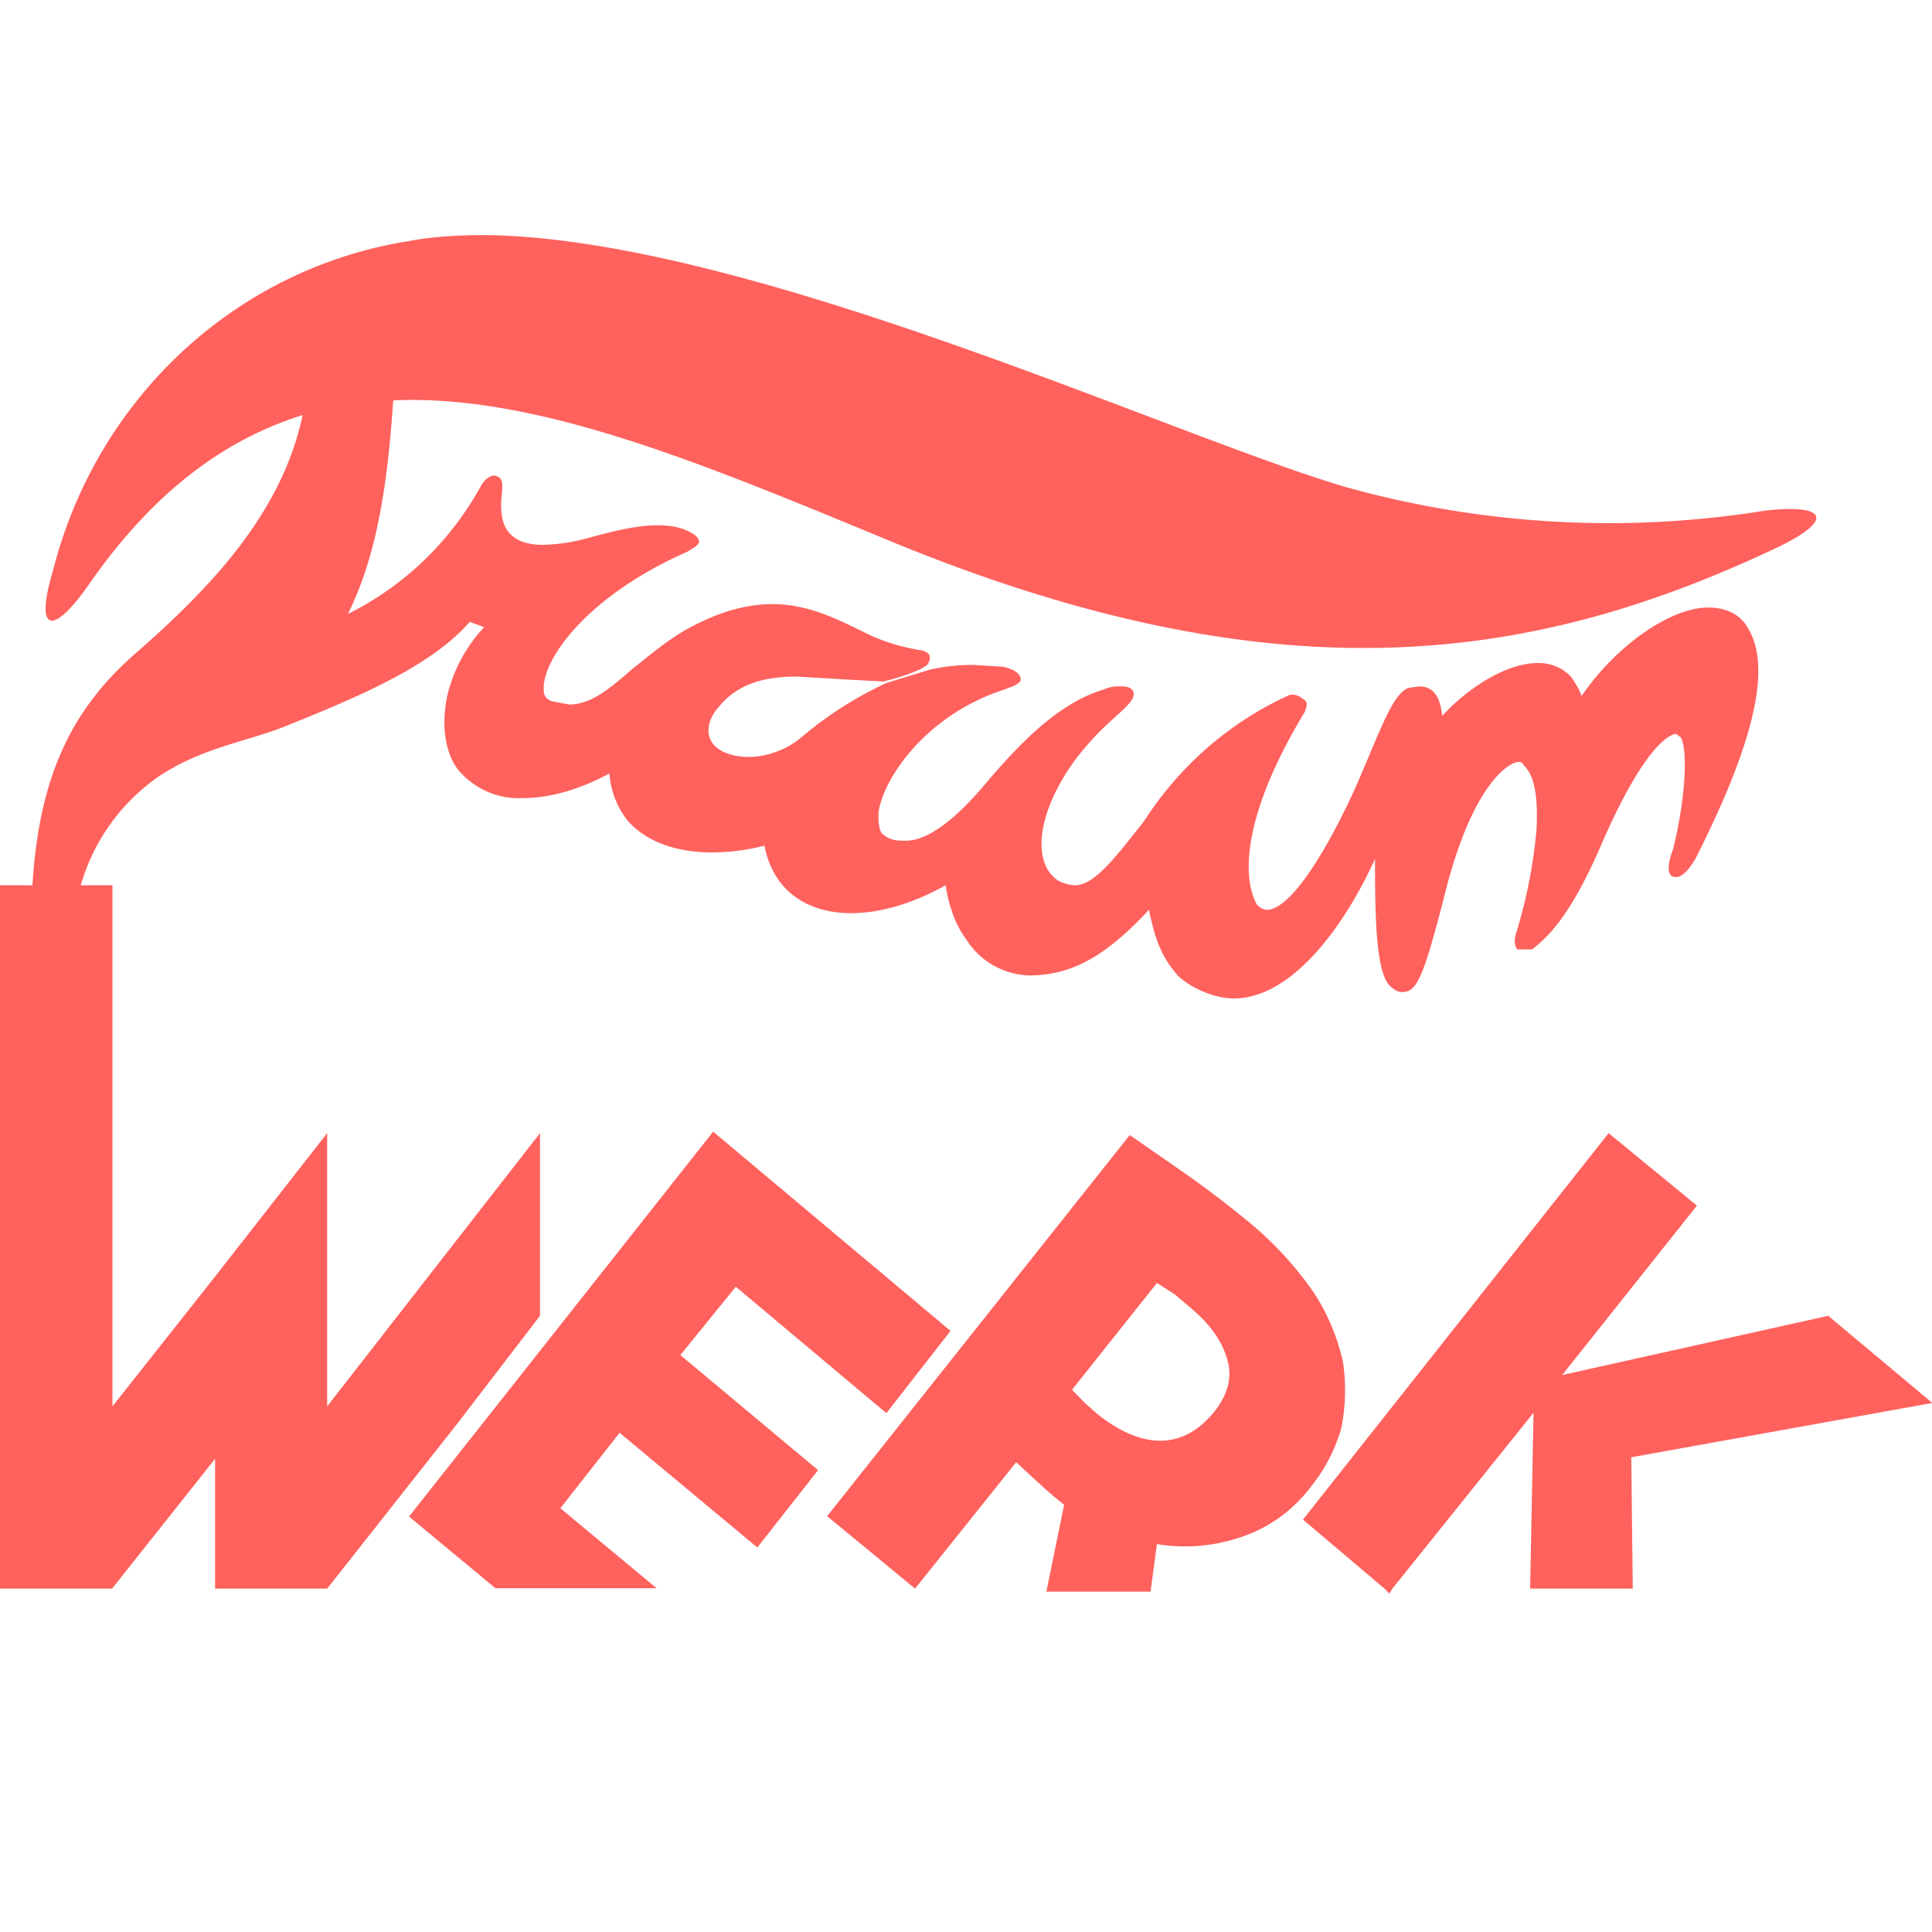 <svg xmlns="http://www.w3.org/2000/svg" width="512" height="512" fill="#ff615d"><path d="M128.5 62.3c-7.2 0-14 .4-20.2 1.6A115.5 118.5 0 0 0 14 151.4c-4.7 15.7-.4 17.4 9 4.3 17.3-25.2 36.4-39.2 57.2-45.7-5.5 26.1-24.6 45.8-43.3 62.3-17 14.5-26.5 32.1-28.3 62.3H0V421h29.7L57 386.6V421h29.7l34.4-43.6 22-28.7v-48.4l-29.6 38-26.8 34.4v-72.4l-29.7 38-27.2 34.4V234.6h-8.4a53 53 0 0 1 19.9-28.3c11.4-7.9 23.3-9.6 33.5-13.5 18.3-7.4 39-15.7 49.7-28l3.8 1.4a39 40 0 0 0-9.8 18.3c-2 10 .5 16.5 3 19.6a21.2 21.8 0 0 0 17 7.4c7.2 0 14.9-2.2 23-6.5a23 23 0 0 0 4.6 12.2c4.7 5.6 12.7 8.7 22.5 8.7 4.2 0 9-.5 14-1.8 2.1 11.3 10.6 17.9 23 17.9 7.6 0 16.5-2.6 25-7.4.8 5.2 2.5 10.4 5.5 14.4a20.4 20.4 0 0 0 16.6 9.5c11.8 0 20.8-5.6 31.8-17.4 1.7 8.7 3.8 13 7.6 17.4 3 3 9.4 6.1 14.9 6.1 15.3 0 29.3-19.1 37.4-37 0 12.6 0 29.6 3.8 33.5 1.3 1.4 2.5 1.8 3.4 1.8 3.8 0 5.5-3.5 11-24.8 7.2-29.6 17-36.2 20-36.2 0 0 .8 0 1.2.9 2.2 2.2 3.9 6 3.4 17a127.4 130.7 0 0 1-5.5 27.8c-.4 1.4-.4 3.1.4 4h3.9c4.6-3.5 10.6-9.6 18.6-28.3 12.4-28.4 19.1-28.8 19.6-28.8l1.2.9c1.7 2.6 1.7 14.4-2 29.6-1 2.6-2.2 7 .3 7.4 2.2.4 4.3-2.6 5.6-4.8 16.1-31.8 20-51 14-61-2.1-3.9-6-5.6-10.6-5.6-10.2 0-24.7 10.4-33.6 23.5-.4-1.7-1.7-3.5-2.5-4.8-2.1-2.6-5.5-4-9-4-8.4 0-18.6 6.6-25.4 14-.4-3.9-1.7-7.8-6-7.8l-3 .4c-4.2 1.8-7.1 10.5-13.5 25.3-6 13.5-16.1 32.2-23.4 33.5h-.8a3.8 4 0 0 1-2.6-1.7c-4.2-8.3-2.5-25.3 12.8-50.6.4-.8.8-2.1.4-3-1.3-.9-2.1-1.7-3.4-1.7h-.8a89.2 91.5 0 0 0-38.7 33.5c-7.2 9.1-13.1 17-18.2 17-1.3 0-3.4-.5-4.7-1.3-3-2.2-3.8-4.8-4.2-7.9-.9-9.1 5.5-20.9 12.7-28.7 6-7 12.7-10.5 11.5-13.5-.5-.9-1.3-1.3-3.4-1.3-1.3 0-2.6 0-4.3.8-11.9 3.5-22 14-30.6 24-7.2 8.7-15.2 16.1-22 16.1-2.2 0-3.9 0-6-1.7-1.3-.9-1.2-4.4-1.2-5.7 1.2-9.1 12.7-26.1 33.5-32.7.8-.4 4.2-1.3 4.2-2.6 0-2.1-3-3-4.6-3.4l-8.1-.5c-4.2 0-8 .5-11.5 1.3l-11.4 3.5a99 99 0 0 0-23 14.8c-3.8 3-8.9 4.8-13.5 4.8-4.7 0-9-1.7-10.2-4.8-1.3-3 .4-6.5 2.5-8.7 4.3-5.2 10.6-7.8 20.4-7.8l13.6.8 9.3.5c2.6-.5 11-3 12-4.8.3-.5.8-1.8 0-2.6a4.2 4.4 0 0 0-2.2-.9c-5.1-.9-9.8-2.2-14.9-4.8-7.2-3.5-14.8-7.4-24.2-7.4-7.2 0-14.8 2.2-23.3 7-5.1 3-9.8 7-13.6 10-6 5.2-11 9.6-17 9.6l-4.7-.9c-.8-.4-2-.9-2-3-.5-7.9 11.4-24.9 38.1-36.6 1.3-.9 3.4-1.8 3-3-.4-1.4-2.5-2.3-3.4-2.7-2.1-.9-4.7-1.3-7.6-1.3-5.6 0-12 1.7-17 3a51 51 0 0 1-13.2 2.2c-4.6 0-7.6-1.3-9.3-3.5-2.1-2.6-2.1-7-1.7-10 0-1.3.8-4.3-1.7-4.8-1.7-.4-3.4 1.8-3.8 2.6a80.7 82.8 0 0 1-35.3 34c8-16.1 10.6-35.7 12-56.6 38.5-1.7 82.7 17 133.2 37.9 104.5 42.7 171.5 30.5 234 .9 14.4-7 13.1-11.4-3.5-9.6a265.8 272.6 0 0 1-110.8-6.1c-45-13-158.3-66.1-228.5-66.9ZM189 299.9l-80.6 102 22.9 19H174l-25.5-21.2 15.7-20 36.5 30.4 16.1-20.5-36.5-30.5L195 341l39.9 33.5 17-21.8zm237.3.4-81 102.4 21.6 18.3 1.3 1.3.8-1.3 37.4-46.6-.9 46.6h27.2l-.4-34.8 79.8-14.4-27.6-23.1-70.5 15.7 35.7-44.9zm-126.9.5-80.2 101 23.3 19.2 26.8-33.5 4.2 3.9 4.3 3.9 2 1.7 2.2 1.8-4.7 23h27.6l1.7-12.6c8 1.3 15.7.5 23-2.1a38.2 39.2 0 0 0 17.8-13.1 42.5 43.6 0 0 0 8-15.3 51 51 0 0 0 .5-17.8 56.1 56.1 0 0 0-7.7-18.3 91.9 91.9 0 0 0-17.8-19.2 274.7 281.8 0 0 0-16.6-12.6Zm7.2 39.2 4.7 3 4.7 4c5 4.3 8 8.7 9.3 13.5 1.3 4.7 0 9.1-3.4 13.5-4.2 5.2-9 7.8-14.4 7.8-5.5 0-11-2.6-16.6-7l-3.4-3-3.4-3.5z" style="stroke-width:1"/></svg>